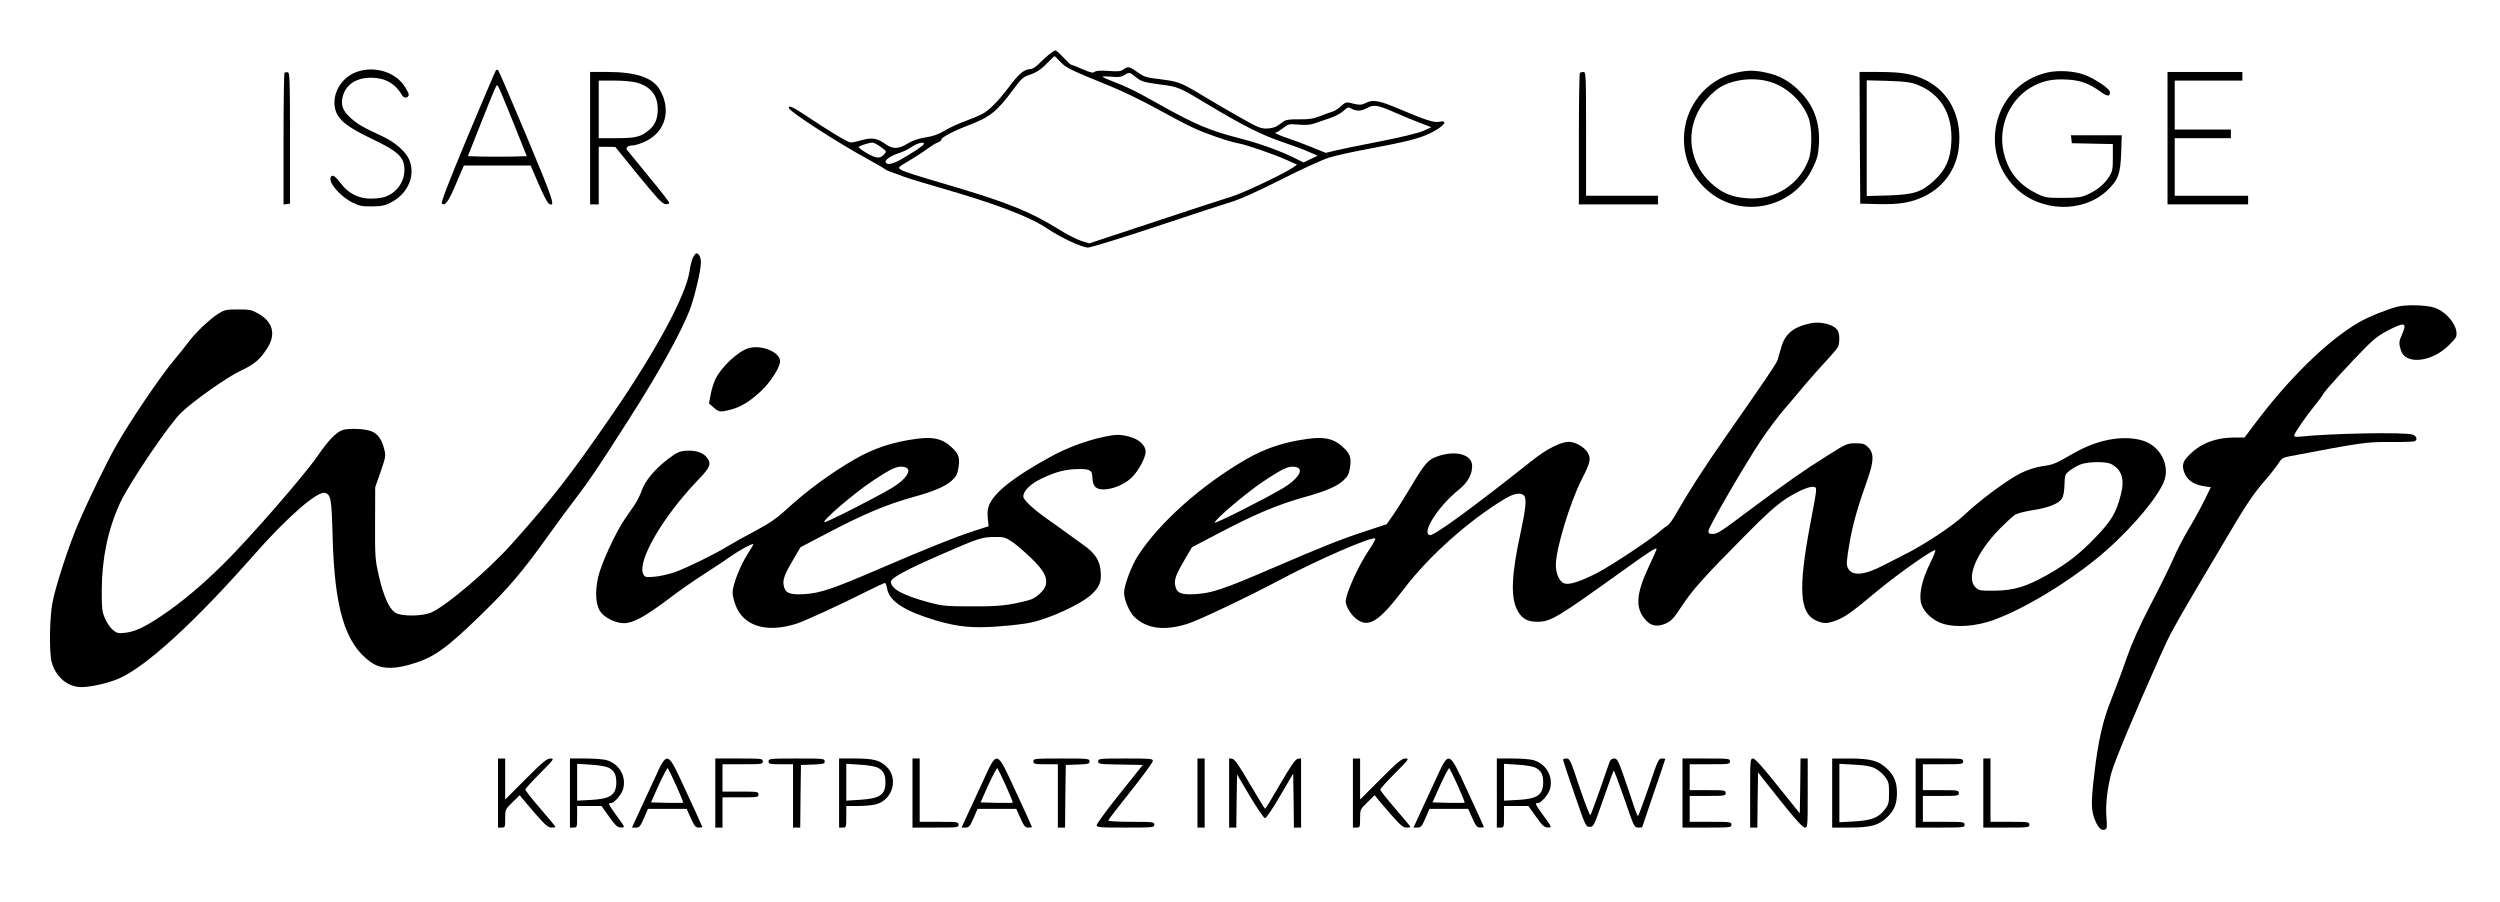 <?xml version="1.0" standalone="no"?>
<!DOCTYPE svg PUBLIC "-//W3C//DTD SVG 20010904//EN"
 "http://www.w3.org/TR/2001/REC-SVG-20010904/DTD/svg10.dtd">
<svg version="1.0" xmlns="http://www.w3.org/2000/svg"
 width="1737pt" height="627pt" viewBox="0 0 1737 627"
 preserveAspectRatio="xMidYMid meet">

<g transform="translate(0,627) scale(0.1,-0.1)"
fill="#000000" stroke="none">
<path d="M7283 5887 c-21 -18 -52 -47 -70 -65 -17 -17 -41 -32 -53 -32 -42 0
-81 -32 -149 -123 -75 -100 -140 -166 -190 -191 -17 -9 -68 -30 -113 -47 -46
-16 -110 -46 -143 -66 -43 -26 -82 -40 -136 -48 -49 -8 -92 -23 -119 -40 -66
-42 -106 -43 -159 -5 -55 40 -94 46 -164 26 -30 -9 -64 -16 -76 -16 -19 0
-146 76 -321 193 -83 56 -116 69 -108 45 8 -26 337 -239 541 -350 62 -34 119
-67 127 -74 8 -6 26 -15 40 -19 14 -4 53 -18 86 -31 34 -13 142 -46 240 -74
396 -113 639 -205 762 -289 92 -62 240 -131 281 -131 19 0 231 65 471 145 239
80 476 157 525 172 56 16 185 74 345 155 140 71 291 140 335 153 44 14 166 41
270 60 261 49 354 72 427 107 97 46 139 96 68 82 -35 -8 -96 12 -273 87 -146
62 -188 70 -239 43 -29 -15 -44 -15 -111 2 -23 5 -34 1 -60 -24 -18 -16 -43
-33 -57 -37 -14 -4 -53 -18 -87 -31 -51 -20 -79 -24 -148 -23 -64 1 -90 -3
-107 -15 -13 -9 -33 -23 -44 -31 -12 -9 -43 -17 -70 -18 -44 -1 -62 6 -189 78
-77 43 -198 114 -269 157 -143 86 -159 92 -296 109 -81 9 -102 16 -140 43 -61
44 -72 47 -101 26 -20 -16 -36 -18 -106 -13 -58 4 -87 2 -97 -6 -12 -10 -28
-6 -84 18 -39 17 -74 31 -79 31 -4 0 -29 23 -54 50 -25 28 -51 50 -56 50 -6 0
-28 -15 -50 -33z m85 -47 c39 -42 73 -58 347 -169 77 -31 220 -100 318 -154
98 -54 215 -116 260 -136 90 -42 249 -96 312 -107 53 -9 247 -76 336 -116 l71
-32 -24 -17 c-48 -37 -347 -179 -428 -204 -47 -14 -289 -93 -538 -176 l-454
-150 -55 17 c-31 10 -102 46 -157 81 -193 119 -346 182 -701 288 -319 94 -379
114 -399 128 -18 13 -14 17 55 57 41 24 98 61 126 82 29 21 64 43 78 48 14 5
25 14 25 19 0 16 83 60 188 100 151 58 196 93 312 249 60 80 69 88 119 104 36
12 68 32 97 60 50 50 68 67 72 68 1 0 19 -18 40 -40z m532 -112 c31 -24 52
-30 154 -44 134 -17 136 -18 345 -144 238 -143 368 -208 509 -256 73 -25 159
-56 190 -71 l57 -25 -49 -23 -49 -24 -56 28 c-102 51 -244 103 -380 138 -212
54 -313 96 -561 235 -177 99 -219 120 -318 158 -45 17 -82 34 -82 37 0 3 28 3
63 0 52 -5 68 -2 92 13 31 20 33 20 85 -22z m1797 -242 c54 -24 132 -56 173
-71 l75 -29 -55 -25 c-34 -15 -148 -43 -300 -73 -135 -26 -275 -55 -312 -64
l-67 -16 -98 40 c-54 22 -127 49 -163 61 -65 21 -105 41 -84 41 6 0 28 14 49
30 37 29 41 30 109 24 54 -4 82 -2 116 11 25 9 72 25 105 36 33 11 74 33 90
49 28 26 32 28 55 15 34 -19 69 -18 110 5 45 25 73 21 197 -34z m-3578 -237
c41 -29 42 -31 26 -49 -31 -34 -52 -33 -121 5 -36 21 -62 41 -57 45 9 9 69 28
94 29 9 1 35 -13 58 -30z m301 22 c0 -10 -74 -60 -161 -109 -59 -33 -93 -40
-105 -21 -10 16 31 45 91 65 28 9 62 25 76 35 47 33 99 48 99 30z"/>
<path d="M2480 5771 c-111 -39 -178 -157 -150 -263 19 -70 81 -120 244 -198
196 -93 236 -131 236 -222 -1 -85 -55 -159 -139 -187 -19 -6 -62 -11 -96 -11
-85 0 -156 37 -209 108 -39 52 -59 64 -69 38 -14 -37 70 -133 153 -174 47 -23
67 -27 135 -26 66 1 89 5 131 27 121 62 175 193 125 302 -24 54 -99 118 -180
156 -143 66 -176 86 -222 127 -56 50 -72 90 -59 146 20 87 92 136 199 136 99
-1 167 -40 217 -125 12 -21 44 -15 44 9 0 7 -15 36 -33 62 -66 96 -208 137
-327 95z"/>
<path d="M3444 5778 c-5 -7 -93 -215 -197 -462 -131 -315 -184 -453 -177 -460
21 -21 46 12 99 138 l54 126 232 0 232 0 54 -126 c30 -70 62 -132 71 -138 51
-32 35 18 -152 464 -105 250 -194 458 -199 463 -5 5 -13 3 -17 -5z m120 -353
l96 -240 -106 -3 c-58 -1 -150 -1 -204 0 l-99 3 83 210 c116 291 115 290 125
279 5 -5 52 -117 105 -249z"/>
<path d="M12063 5765 c-209 -46 -363 -240 -363 -459 0 -133 47 -244 141 -338
228 -228 616 -158 755 137 31 64 37 89 42 164 8 151 -36 271 -137 370 -69 69
-139 107 -228 126 -82 18 -129 18 -210 0z m240 -65 c116 -36 224 -139 264
-252 24 -69 24 -223 -1 -288 -65 -173 -231 -279 -419 -268 -114 7 -183 36
-261 108 -172 161 -180 419 -19 591 25 27 61 59 80 70 95 59 240 75 356 39z"/>
<path d="M14224 5766 c-361 -83 -487 -534 -223 -798 171 -171 468 -182 638
-23 78 73 94 117 99 263 l4 122 -176 0 -177 0 3 -27 3 -28 143 -3 142 -3 0
-92 c0 -85 -2 -97 -28 -138 -33 -51 -81 -90 -149 -121 -41 -19 -66 -22 -168
-23 -109 0 -125 2 -175 26 -122 58 -193 138 -230 258 -57 183 18 386 178 482
79 47 152 63 258 56 90 -5 148 -27 226 -82 50 -37 68 -38 68 -5 0 23 -100 91
-176 120 -73 27 -182 34 -260 16z"/>
<path d="M1977 5764 c-4 -4 -7 -212 -7 -461 l0 -454 23 3 22 3 0 455 c0 403
-2 455 -15 458 -9 1 -19 0 -23 -4z"/>
<path d="M4100 5310 l0 -460 30 0 30 0 0 200 0 200 58 0 57 -1 160 -197 c129
-158 166 -198 188 -200 15 -2 27 2 27 8 0 7 -64 89 -142 183 -77 95 -146 178
-151 185 -13 17 7 32 43 32 14 0 53 13 87 29 137 65 179 219 97 358 -49 84
-164 123 -366 123 l-118 0 0 -460z m328 385 c96 -29 142 -89 142 -185 0 -64
-19 -109 -60 -143 -57 -48 -92 -57 -226 -57 l-124 0 0 200 0 200 108 0 c68 0
128 -6 160 -15z"/>
<path d="M10977 5763 c-4 -3 -7 -210 -7 -460 l0 -453 275 0 275 0 0 30 0 30
-250 0 -250 0 0 430 c0 410 -1 430 -18 430 -10 0 -22 -3 -25 -7z"/>
<path d="M12922 5313 l3 -458 120 -3 c150 -4 235 10 325 54 132 63 221 186
239 332 27 212 -62 394 -233 477 -87 42 -162 55 -329 55 l-127 0 2 -457z m400
368 c162 -63 246 -204 236 -398 -6 -119 -39 -193 -119 -267 -88 -81 -140 -98
-321 -104 l-148 -4 0 402 0 402 148 -4 c121 -4 157 -9 204 -27z"/>
<path d="M15060 5310 l0 -460 280 0 280 0 0 30 0 30 -255 0 -255 0 0 200 0
200 195 0 195 0 0 30 0 30 -195 0 -195 0 0 170 0 170 235 0 235 0 0 30 0 30
-260 0 -260 0 0 -460z"/>
<path d="M4815 4481 c-8 -17 -19 -59 -24 -94 -23 -166 -233 -555 -537 -997
-295 -428 -411 -577 -698 -899 -161 -180 -448 -425 -556 -475 -65 -30 -216
-30 -257 -1 -41 30 -78 114 -110 250 -26 115 -28 130 -27 370 l1 250 38 108
c35 101 36 112 25 155 -17 69 -45 108 -90 126 -45 18 -164 22 -203 7 -44 -17
-96 -71 -171 -180 -95 -137 -467 -565 -650 -746 -152 -151 -293 -269 -437
-366 -115 -77 -184 -109 -252 -116 -46 -5 -56 -2 -84 21 -16 14 -41 49 -53 78
-21 48 -23 68 -23 198 1 221 43 421 127 605 65 140 345 554 428 631 92 86 320
246 408 287 100 47 137 79 189 161 59 94 36 180 -61 235 -48 28 -61 31 -144
31 -82 0 -94 -3 -135 -28 -63 -40 -165 -137 -212 -202 -22 -30 -64 -82 -92
-115 -93 -108 -319 -442 -410 -605 -68 -121 -192 -376 -260 -535 -65 -150
-160 -441 -180 -550 -21 -107 -24 -348 -6 -415 29 -106 113 -175 211 -174 67
1 186 29 257 60 188 82 528 393 930 850 237 270 450 456 502 439 40 -12 45
-40 52 -300 13 -504 87 -747 263 -874 65 -47 145 -53 262 -22 174 48 256 105
518 361 179 174 283 297 447 527 62 87 154 212 205 278 94 123 150 207 366
545 207 324 358 597 419 753 35 91 79 278 79 334 0 36 -14 63 -32 63 -4 0 -14
-13 -23 -29z"/>
<path d="M16660 4140 c-72 -18 -207 -72 -273 -111 -222 -131 -484 -388 -726
-711 l-66 -88 -70 0 c-127 0 -229 -38 -308 -115 -48 -46 -57 -70 -45 -115 17
-61 64 -97 145 -109 l44 -6 -44 -90 c-24 -49 -72 -137 -107 -195 -35 -58 -84
-152 -109 -210 -25 -58 -96 -202 -158 -320 -79 -153 -128 -261 -168 -375 -30
-88 -78 -214 -104 -280 -60 -148 -94 -294 -121 -534 -23 -193 -21 -247 9 -316
21 -49 43 -68 66 -59 15 6 16 17 10 93 -6 84 7 198 36 305 21 76 160 410 337
806 68 153 91 195 256 475 65 110 164 277 219 370 123 209 178 290 257 380 34
39 73 89 88 112 23 37 33 44 77 52 519 99 535 101 718 100 80 -1 151 2 156 6
19 11 12 35 -15 45 -49 19 -571 9 -786 -14 -26 -3 -38 0 -38 8 0 15 87 141
145 211 23 28 48 61 55 75 14 27 192 222 307 337 54 53 93 82 158 114 104 52
119 46 86 -30 -24 -57 -25 -63 -10 -113 27 -101 202 -88 323 23 30 28 58 59
61 69 21 66 -64 177 -156 204 -56 17 -189 20 -249 6z"/>
<path d="M12575 4023 c-117 -26 -174 -74 -200 -170 -9 -32 -20 -69 -24 -83 -8
-26 -75 -124 -351 -520 -158 -226 -268 -397 -351 -543 -24 -44 -53 -84 -64
-89 -11 -6 -33 -23 -50 -38 -53 -50 -355 -250 -444 -294 -122 -61 -193 -83
-226 -68 -32 15 -55 67 -55 127 0 110 98 433 180 595 61 118 66 145 40 187
-22 37 -86 73 -129 73 -57 0 -154 -49 -256 -130 -413 -328 -680 -522 -709
-518 -66 10 59 205 205 320 57 45 92 111 87 167 -6 75 -116 103 -238 61 -68
-23 -89 -47 -192 -220 -44 -74 -99 -161 -122 -193 l-41 -59 -145 -48 c-169
-55 -297 -106 -655 -260 -334 -144 -416 -171 -527 -178 -103 -6 -133 7 -143
61 -8 40 7 79 71 187 l46 78 172 90 c266 140 418 204 609 258 140 38 225 74
268 113 34 31 41 45 49 95 11 70 0 97 -61 150 -58 49 -120 62 -231 47 -166
-22 -299 -66 -433 -144 -311 -180 -603 -441 -751 -672 -43 -68 -94 -204 -94
-252 0 -50 37 -136 72 -170 88 -83 210 -98 373 -46 77 25 427 191 644 307 265
141 638 302 656 284 4 -3 -14 -36 -39 -73 -75 -108 -166 -309 -166 -364 0 -32
36 -92 72 -120 86 -67 157 -23 330 204 175 231 450 476 703 629 61 37 111 46
133 24 20 -20 14 -88 -22 -255 -63 -287 -71 -446 -27 -536 31 -63 69 -87 141
-87 94 0 131 22 594 354 202 145 236 166 236 150 0 -3 -25 -59 -55 -123 -90
-192 -95 -290 -17 -373 35 -38 79 -45 136 -20 39 18 55 35 110 119 71 110 160
209 440 491 140 143 215 209 280 253 91 60 175 95 203 85 18 -7 19 -2 -31
-266 -82 -438 -72 -606 37 -659 54 -26 83 -26 149 0 61 24 104 55 289 209 142
117 384 288 395 277 4 -3 -12 -43 -35 -89 -52 -106 -76 -200 -66 -265 10 -67
79 -135 161 -159 89 -25 224 -15 339 26 205 73 492 243 715 423 202 162 410
398 471 531 54 118 -21 264 -154 298 -136 35 -306 2 -467 -90 -135 -77 -141
-80 -220 -91 -46 -7 -102 -25 -147 -47 -89 -43 -287 -189 -396 -293 -81 -76
-280 -208 -422 -278 -33 -17 -96 -49 -139 -71 -137 -71 -221 -77 -248 -16 -10
21 -8 51 11 162 23 135 56 254 125 447 46 129 48 185 7 226 -26 26 -37 29 -89
29 -57 0 -64 -3 -188 -81 -174 -109 -280 -184 -529 -369 -231 -173 -242 -180
-279 -180 -20 0 -26 5 -26 21 0 25 248 453 365 629 46 69 120 168 165 220 45
52 112 131 148 175 37 43 99 113 138 155 39 41 76 85 83 97 14 27 14 88 1 114
-24 44 -119 69 -195 52z m2093 -977 c75 -39 96 -105 67 -215 -31 -122 -65
-179 -169 -288 -113 -119 -202 -188 -341 -267 -145 -82 -234 -109 -367 -110
-99 -1 -108 1 -132 23 -69 65 6 243 173 412 42 42 88 84 102 93 15 9 69 23
120 31 108 16 182 45 205 80 10 16 17 51 18 97 2 69 4 73 37 99 19 14 52 33
74 42 51 20 176 22 213 3z m-5660 -22 c55 -15 9 -85 -96 -147 -126 -75 -472
-249 -472 -238 0 21 216 204 333 283 147 98 185 115 235 102z"/>
<path d="M5198 3850 c-70 -21 -187 -131 -226 -212 -13 -25 -28 -74 -34 -108
l-12 -63 32 -28 c37 -33 47 -34 120 -15 74 20 136 59 215 134 65 63 127 162
127 202 0 64 -131 118 -222 90z"/>
<path d="M7670 3235 c-125 -27 -260 -77 -377 -142 -249 -137 -383 -243 -420
-331 -11 -26 -14 -54 -10 -92 l6 -56 -102 -33 c-132 -43 -328 -122 -652 -261
-334 -144 -416 -171 -527 -178 -103 -6 -133 7 -143 61 -8 40 7 79 71 187 l46
78 172 90 c266 140 418 204 609 258 140 38 225 74 268 113 34 31 41 45 49 95
11 70 0 97 -61 150 -58 49 -120 62 -231 47 -166 -22 -299 -66 -433 -144 -167
-97 -329 -216 -477 -352 -61 -56 -112 -91 -207 -142 -69 -36 -155 -84 -191
-106 -93 -57 -282 -150 -370 -182 -41 -14 -105 -29 -141 -32 -62 -5 -68 -4
-79 17 -46 87 133 397 377 652 90 93 98 116 63 161 -27 34 -80 50 -146 45 -46
-4 -63 -12 -127 -61 -89 -68 -156 -149 -179 -217 -9 -28 -32 -72 -49 -98 -18
-26 -48 -69 -67 -97 -66 -96 -168 -318 -187 -409 -21 -98 -16 -180 12 -229 27
-46 106 -86 168 -87 64 0 149 47 320 176 66 50 172 124 235 164 63 41 149 97
191 127 65 45 135 83 153 83 3 0 -15 -32 -41 -72 -50 -78 -103 -213 -103 -265
0 -18 9 -56 20 -86 55 -148 216 -197 425 -130 58 19 288 124 475 218 71 36
134 65 139 65 4 0 11 -18 15 -40 14 -86 119 -155 336 -220 157 -46 256 -56
441 -42 84 6 186 18 224 27 133 29 347 128 418 194 55 51 70 86 65 155 -5 80
-38 132 -121 190 -31 23 -85 61 -119 86 -34 25 -95 69 -137 98 -91 64 -161
130 -161 152 0 39 50 89 127 125 99 47 163 64 252 66 83 2 101 -8 101 -60 0
-20 7 -47 16 -59 34 -49 184 -13 259 62 47 47 95 137 95 178 0 43 -46 86 -110
103 -66 18 -95 18 -180 0z m-1382 -211 c54 -15 9 -85 -94 -146 -128 -75 -453
-240 -466 -236 -20 7 198 194 325 280 147 98 185 115 235 102z m744 -518 c28
-19 88 -71 134 -115 88 -86 113 -133 100 -187 -10 -38 -69 -91 -114 -103 -143
-38 -211 -45 -402 -44 -176 0 -204 3 -290 26 -183 49 -270 95 -270 145 0 26
108 85 360 194 249 109 273 116 358 117 67 1 77 -2 124 -33z"/>
<path d="M3460 760 l0 -240 25 0 c24 0 25 2 25 63 0 62 0 63 50 112 l51 50 17
-21 c9 -12 53 -63 96 -113 65 -74 85 -91 108 -91 15 0 28 2 28 4 0 3 -47 60
-105 127 -58 67 -105 127 -105 133 0 6 46 57 102 113 98 98 101 103 73 103
-25 0 -53 -23 -172 -142 l-143 -143 0 143 0 142 -25 0 -25 0 0 -240z"/>
<path d="M3960 760 l0 -240 25 0 c24 0 25 2 25 75 l0 75 84 0 85 0 53 -74 c44
-62 58 -75 81 -75 32 -1 34 -4 -35 90 -52 73 -55 79 -34 79 24 0 75 59 86 100
23 86 -29 175 -117 199 -21 6 -86 11 -145 11 l-108 0 0 -240z m269 176 c39
-21 53 -47 53 -101 0 -88 -40 -116 -179 -123 l-93 -5 0 128 0 128 94 -6 c56
-3 106 -12 125 -21z"/>
<path d="M4540 843 c-40 -87 -90 -195 -111 -240 l-38 -83 27 0 c24 0 31 8 56
65 l28 65 135 0 134 0 29 -65 c25 -55 33 -65 55 -65 14 0 25 2 25 4 0 2 -48
109 -108 237 -140 304 -131 301 -232 82z m159 -32 c28 -63 50 -116 47 -118 -2
-2 -53 -2 -113 -1 l-110 3 55 123 c31 67 59 119 62 115 4 -5 30 -59 59 -122z"/>
<path d="M4970 760 l0 -240 25 0 25 0 0 105 0 105 125 0 c118 0 125 1 125 20
0 19 -7 20 -125 20 l-125 0 0 95 0 95 140 0 c133 0 140 1 140 20 0 19 -7 20
-165 20 l-165 0 0 -240z"/>
<path d="M5340 980 c0 -18 7 -20 85 -20 l85 0 0 -220 0 -220 25 0 25 0 2 218
3 217 83 3 c74 3 82 5 82 22 0 19 -8 20 -195 20 -188 0 -195 -1 -195 -20z"/>
<path d="M5830 760 l0 -240 25 0 c24 0 25 2 25 75 l0 75 81 0 c44 0 100 5 123
11 120 30 162 184 72 266 -46 42 -90 53 -218 53 l-108 0 0 -240z m269 176 c39
-21 53 -47 53 -101 0 -87 -37 -113 -177 -122 l-95 -6 0 128 0 128 94 -6 c56
-3 106 -12 125 -21z"/>
<path d="M6340 760 l0 -240 160 0 c153 0 160 1 160 20 0 19 -7 20 -135 20
l-135 0 0 220 0 220 -25 0 -25 0 0 -240z"/>
<path d="M6830 843 c-40 -87 -90 -195 -111 -240 l-38 -83 27 0 c24 0 31 8 56
65 l28 65 135 0 134 0 29 -65 c25 -55 33 -65 55 -65 14 0 25 2 25 4 0 2 -48
109 -108 237 -140 304 -131 301 -232 82z m159 -32 c28 -63 50 -116 47 -118 -2
-2 -53 -2 -113 -1 l-110 3 55 123 c31 67 59 119 62 115 4 -5 30 -59 59 -122z"/>
<path d="M7180 980 c0 -18 7 -20 85 -20 l85 0 0 -220 0 -220 25 0 25 0 2 218
3 217 83 3 c74 3 82 5 82 22 0 19 -8 20 -195 20 -188 0 -195 -1 -195 -20z"/>
<path d="M7630 980 c0 -18 8 -20 155 -22 l155 -3 -160 -200 c-88 -110 -160
-208 -160 -217 0 -17 16 -18 200 -18 193 0 200 1 200 20 0 19 -7 20 -160 20
-88 0 -160 4 -160 9 0 5 70 96 155 202 85 107 155 202 155 212 0 16 -16 17
-190 17 -183 0 -190 -1 -190 -20z"/>
<path d="M8320 760 l0 -240 25 0 25 0 0 240 0 240 -25 0 -25 0 0 -240z"/>
<path d="M8540 761 l0 -241 25 0 25 0 2 185 3 184 90 -152 c50 -84 97 -152
105 -152 7 0 55 70 104 155 l91 155 3 -188 2 -187 25 0 25 0 0 241 0 240 -22
-3 c-17 -2 -46 -43 -123 -175 -55 -95 -102 -173 -105 -173 -3 1 -50 78 -106
173 -76 130 -106 173 -122 175 l-22 3 0 -240z"/>
<path d="M9400 760 l0 -240 25 0 c24 0 25 2 25 63 0 62 0 63 50 112 l51 50 17
-21 c9 -12 53 -63 96 -113 65 -74 85 -91 108 -91 15 0 28 2 28 4 0 3 -47 60
-105 127 -58 67 -105 127 -105 133 0 6 46 57 102 113 98 98 101 103 73 103
-25 0 -53 -23 -172 -142 l-143 -143 0 143 0 142 -25 0 -25 0 0 -240z"/>
<path d="M9970 843 c-40 -87 -90 -195 -111 -240 l-38 -83 27 0 c24 0 31 8 56
65 l28 65 135 0 134 0 29 -65 c25 -55 33 -65 55 -65 14 0 25 2 25 4 0 2 -48
109 -108 237 -140 304 -131 301 -232 82z m159 -32 c28 -63 50 -116 47 -118 -2
-2 -53 -2 -113 -1 l-110 3 55 123 c31 67 59 119 62 115 4 -5 30 -59 59 -122z"/>
<path d="M10400 760 l0 -240 25 0 c24 0 25 2 25 75 l0 75 84 0 85 0 53 -74
c44 -62 58 -75 81 -75 32 -1 34 -4 -35 90 -52 73 -55 79 -34 79 24 0 75 59 86
100 23 86 -29 175 -117 199 -21 6 -86 11 -145 11 l-108 0 0 -240z m269 176
c39 -21 53 -47 53 -101 0 -88 -40 -116 -179 -123 l-93 -5 0 128 0 128 94 -6
c56 -3 106 -12 125 -21z"/>
<path d="M10860 991 c0 -4 35 -111 79 -237 77 -224 79 -229 106 -229 27 0 30
5 95 193 37 106 69 195 72 198 3 2 36 -86 74 -196 67 -195 69 -200 96 -200 16
0 28 1 28 3 0 2 36 108 80 236 44 128 80 234 80 237 0 2 -11 4 -24 4 -22 0
-29 -15 -91 -200 -38 -110 -71 -200 -75 -200 -3 0 -19 39 -34 88 -16 48 -46
138 -68 200 -35 99 -43 112 -63 112 -16 0 -26 -8 -33 -27 -5 -16 -35 -102 -67
-193 -32 -91 -61 -169 -65 -173 -4 -5 -38 82 -75 192 -62 187 -68 201 -91 201
-13 0 -24 -4 -24 -9z"/>
<path d="M11690 760 l0 -240 170 0 c163 0 170 1 170 20 0 19 -7 20 -145 20
l-145 0 0 90 0 90 125 0 c118 0 125 1 125 20 0 19 -7 20 -125 20 l-125 0 0 90
0 90 140 0 c133 0 140 1 140 20 0 19 -7 20 -165 20 l-165 0 0 -240z"/>
<path d="M12160 760 l0 -240 25 0 25 0 2 191 3 192 152 -192 c107 -134 159
-191 173 -191 19 0 20 6 20 240 l0 240 -25 0 -25 0 -2 -191 -3 -190 -153 190
c-106 133 -158 191 -172 191 -19 0 -20 -7 -20 -240z"/>
<path d="M12730 760 l0 -240 118 0 c152 0 208 16 267 75 47 46 65 92 65 165 0
73 -18 119 -65 165 -59 59 -115 75 -267 75 l-118 0 0 -240z m299 171 c22 -12
52 -37 68 -58 25 -33 28 -45 28 -113 0 -68 -3 -80 -28 -113 -44 -58 -92 -77
-213 -84 l-104 -6 0 203 0 203 104 -6 c77 -4 115 -11 145 -26z"/>
<path d="M13310 760 l0 -240 170 0 c163 0 170 1 170 20 0 19 -7 20 -145 20
l-145 0 0 90 0 90 125 0 c118 0 125 1 125 20 0 19 -7 20 -125 20 l-125 0 0 90
0 90 140 0 c133 0 140 1 140 20 0 19 -7 20 -165 20 l-165 0 0 -240z"/>
<path d="M13780 760 l0 -240 160 0 c153 0 160 1 160 20 0 19 -7 20 -135 20
l-135 0 0 220 0 220 -25 0 -25 0 0 -240z"/>
</g>
</svg>
